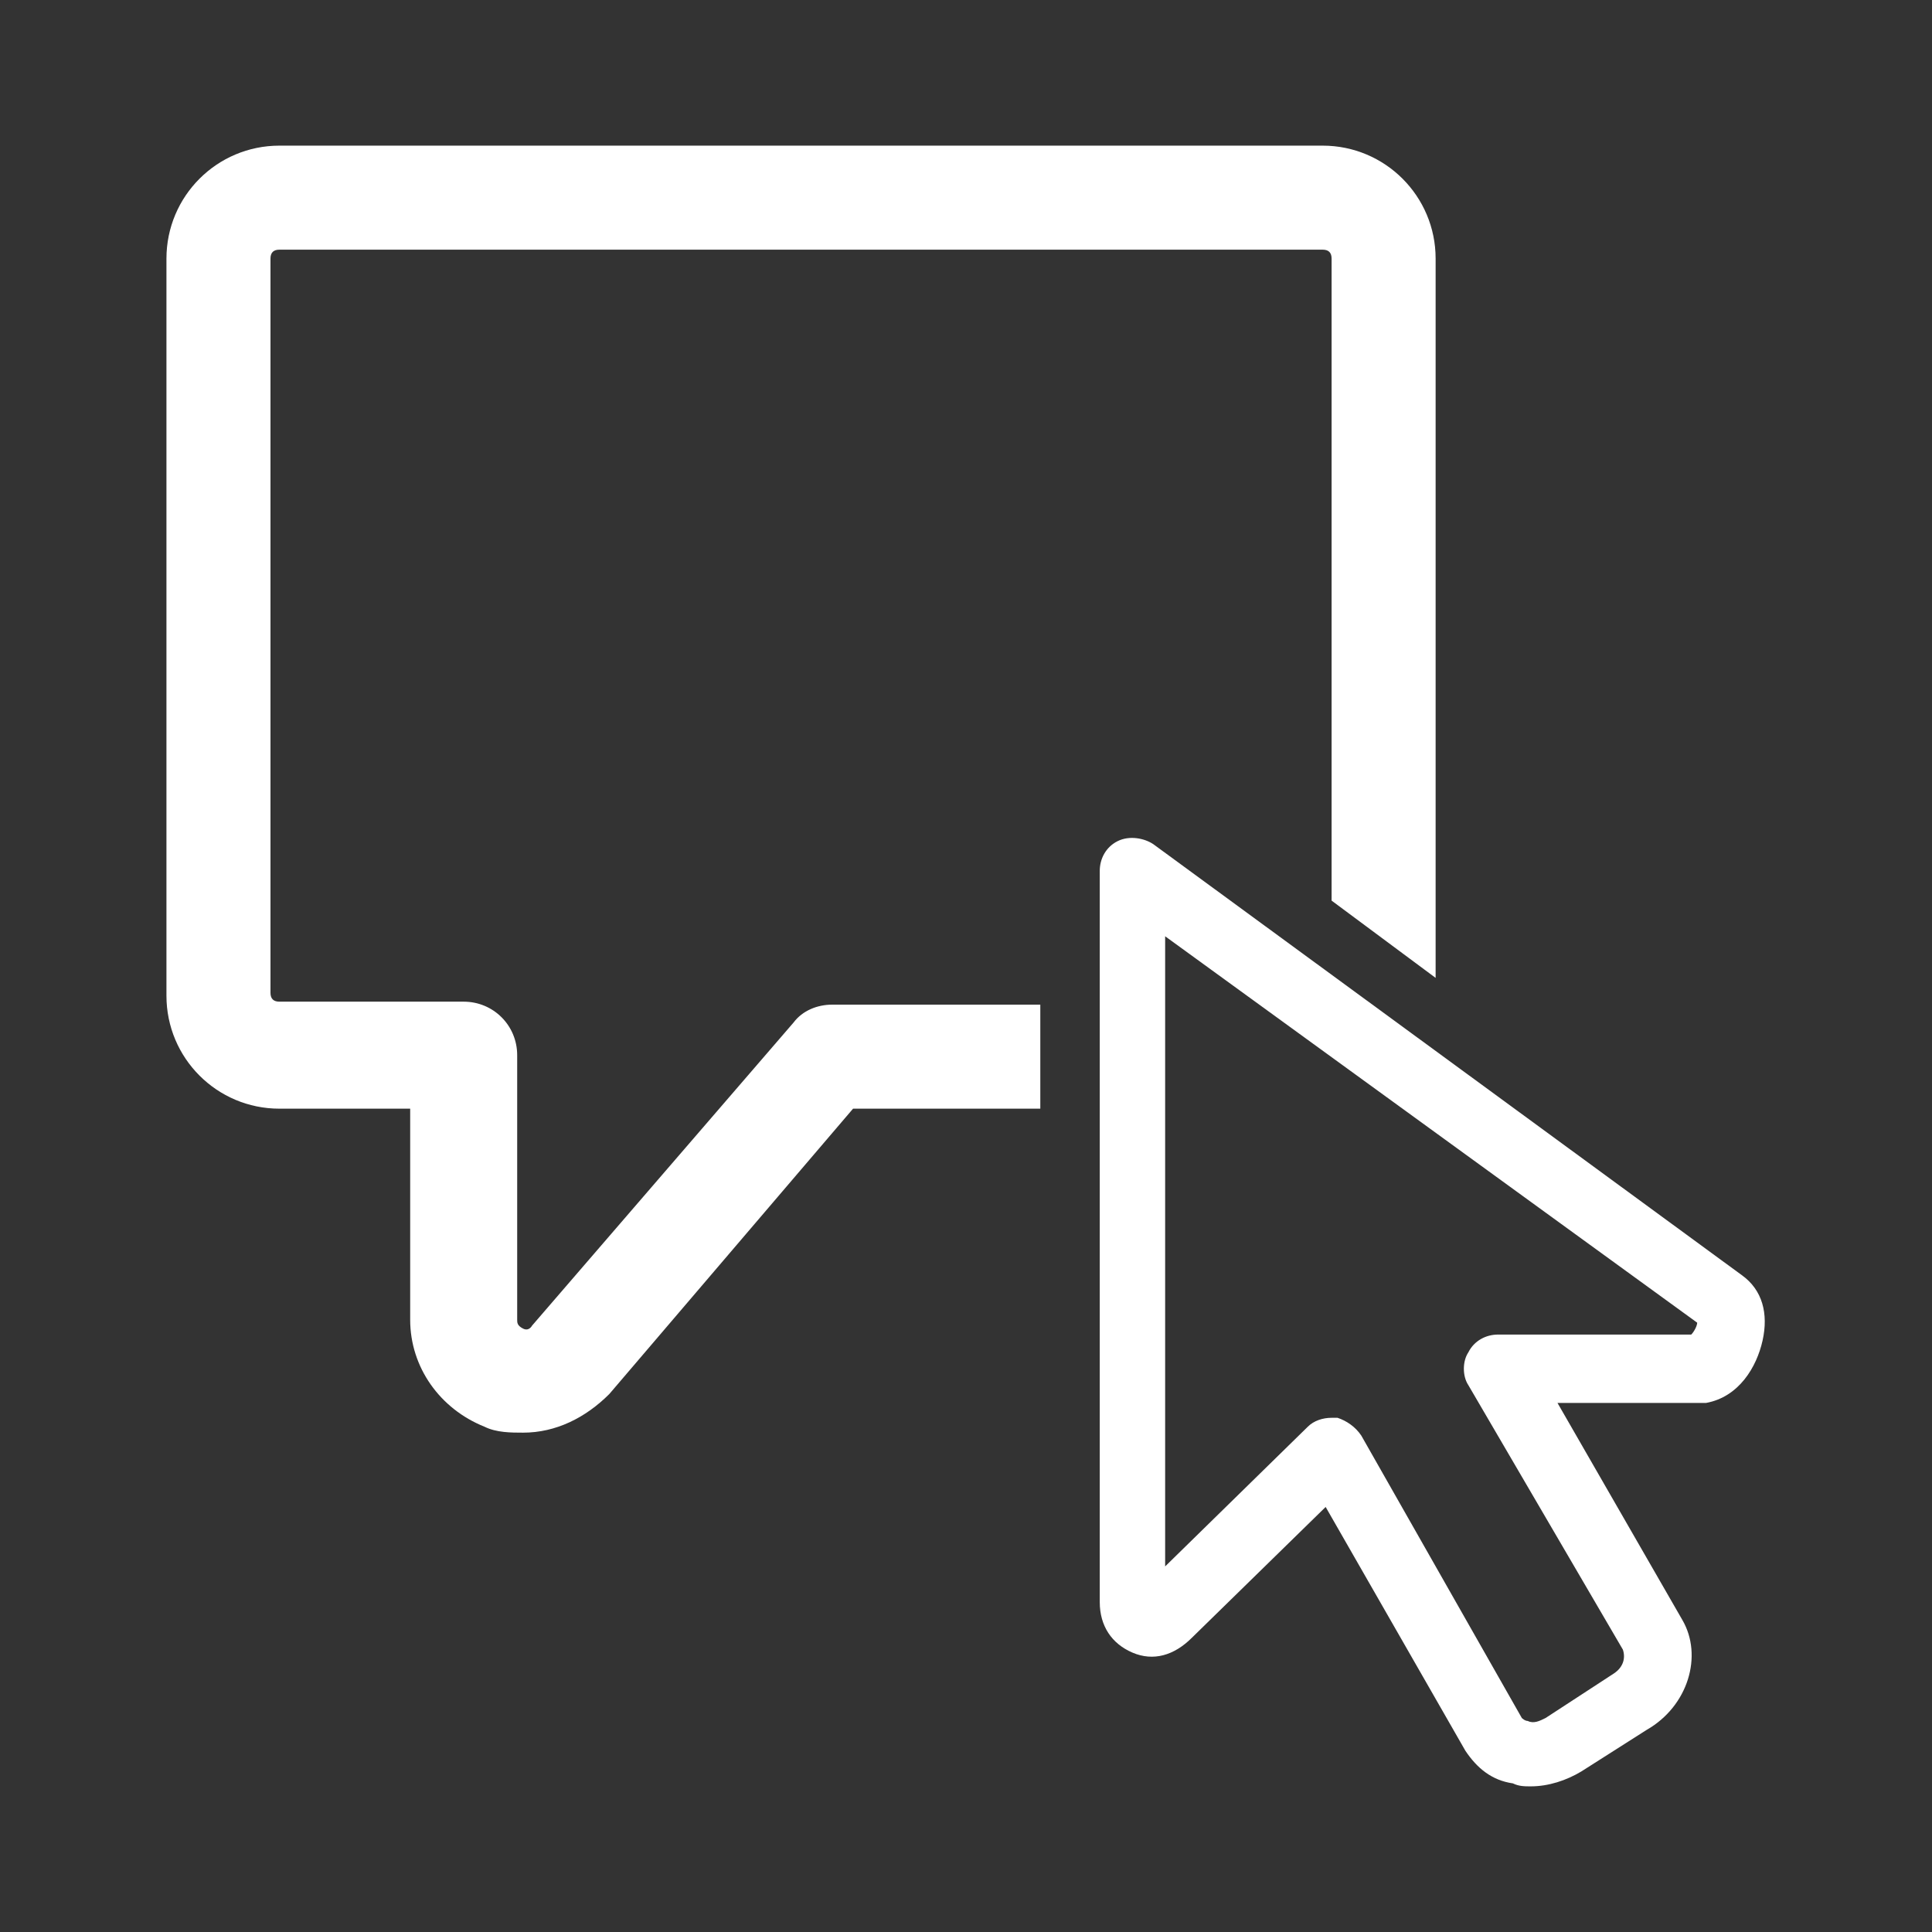 <svg width="65" height="65" xmlns="http://www.w3.org/2000/svg" xmlns:xlink="http://www.w3.org/1999/xlink" overflow="hidden"><rect width="100%" height="100%" fill="#333333" stroke="none"/><defs><clipPath id="clip0"><rect x="657" y="25" width="65" height="65"/></clipPath></defs><g clip-path="url(#clip0)" transform="translate(-657 -25)"><path d="M692 58.8 685 58.8C684.5 58.8 684 59 683.7 59.4L674.9 69.6C674.9 69.6 674.8 69.8 674.6 69.7 674.4 69.6 674.4 69.5 674.4 69.4L674.4 60.5C674.4 59.5 673.6 58.7 672.6 58.7L666.4 58.7C666.2 58.7 666.1 58.6 666.1 58.4L666.1 33.7C666.1 33.5 666.2 33.4 666.4 33.4L701.5 33.4C701.7 33.4 701.8 33.5 701.8 33.7L701.8 55.3 705.3 57.9 705.3 33.7C705.3 31.6 703.6 29.9 701.5 29.9L666.4 29.9C664.3 29.9 662.6 31.6 662.6 33.7L662.6 58.5C662.6 60.6 664.3 62.3 666.4 62.3L670.8 62.3 670.8 69.4C670.8 71 671.8 72.4 673.3 73 673.7 73.2 674.2 73.2 674.6 73.2 675.7 73.2 676.7 72.7 677.5 71.9L685.7 62.3 692 62.3 692 58.8Z" fill="#FFFFFF"/><path d="M713.6 79.5 709.4 72.2 714.2 72.2C714.3 72.2 714.3 72.2 714.4 72.2 715.5 72 716.1 71 716.3 70.1 716.5 69.2 716.3 68.4 715.6 67.9L695.8 53.4C695.5 53.2 695 53.1 694.6 53.3 694.2 53.5 694 53.9 694 54.3L694 78.9C694 79.7 694.4 80.3 695.1 80.6 695.8 80.9 696.5 80.7 697.1 80.1L701.6 75.7 706.3 83.9C706.7 84.5 707.2 84.9 707.9 85 708.1 85.1 708.3 85.1 708.5 85.1 709.1 85.1 709.7 84.9 710.2 84.6L712.4 83.2C713.8 82.4 714.3 80.7 713.6 79.5ZM711.3 81.3 709 82.8C708.8 82.9 708.6 83 708.4 82.9 708.3 82.9 708.2 82.8 708.2 82.8L702.8 73.3C702.6 73 702.3 72.8 702 72.7 701.9 72.7 701.9 72.7 701.8 72.7 701.5 72.7 701.2 72.8 701 73L696.2 77.7 696.2 56.5 714.1 69.5C714.1 69.6 714 69.8 713.9 69.9L707.4 69.9C707 69.9 706.6 70.1 706.4 70.5 706.2 70.8 706.2 71.3 706.4 71.6L711.6 80.5C711.7 80.8 711.6 81.1 711.3 81.3Z" fill="#FFFFFF"/></g></svg>